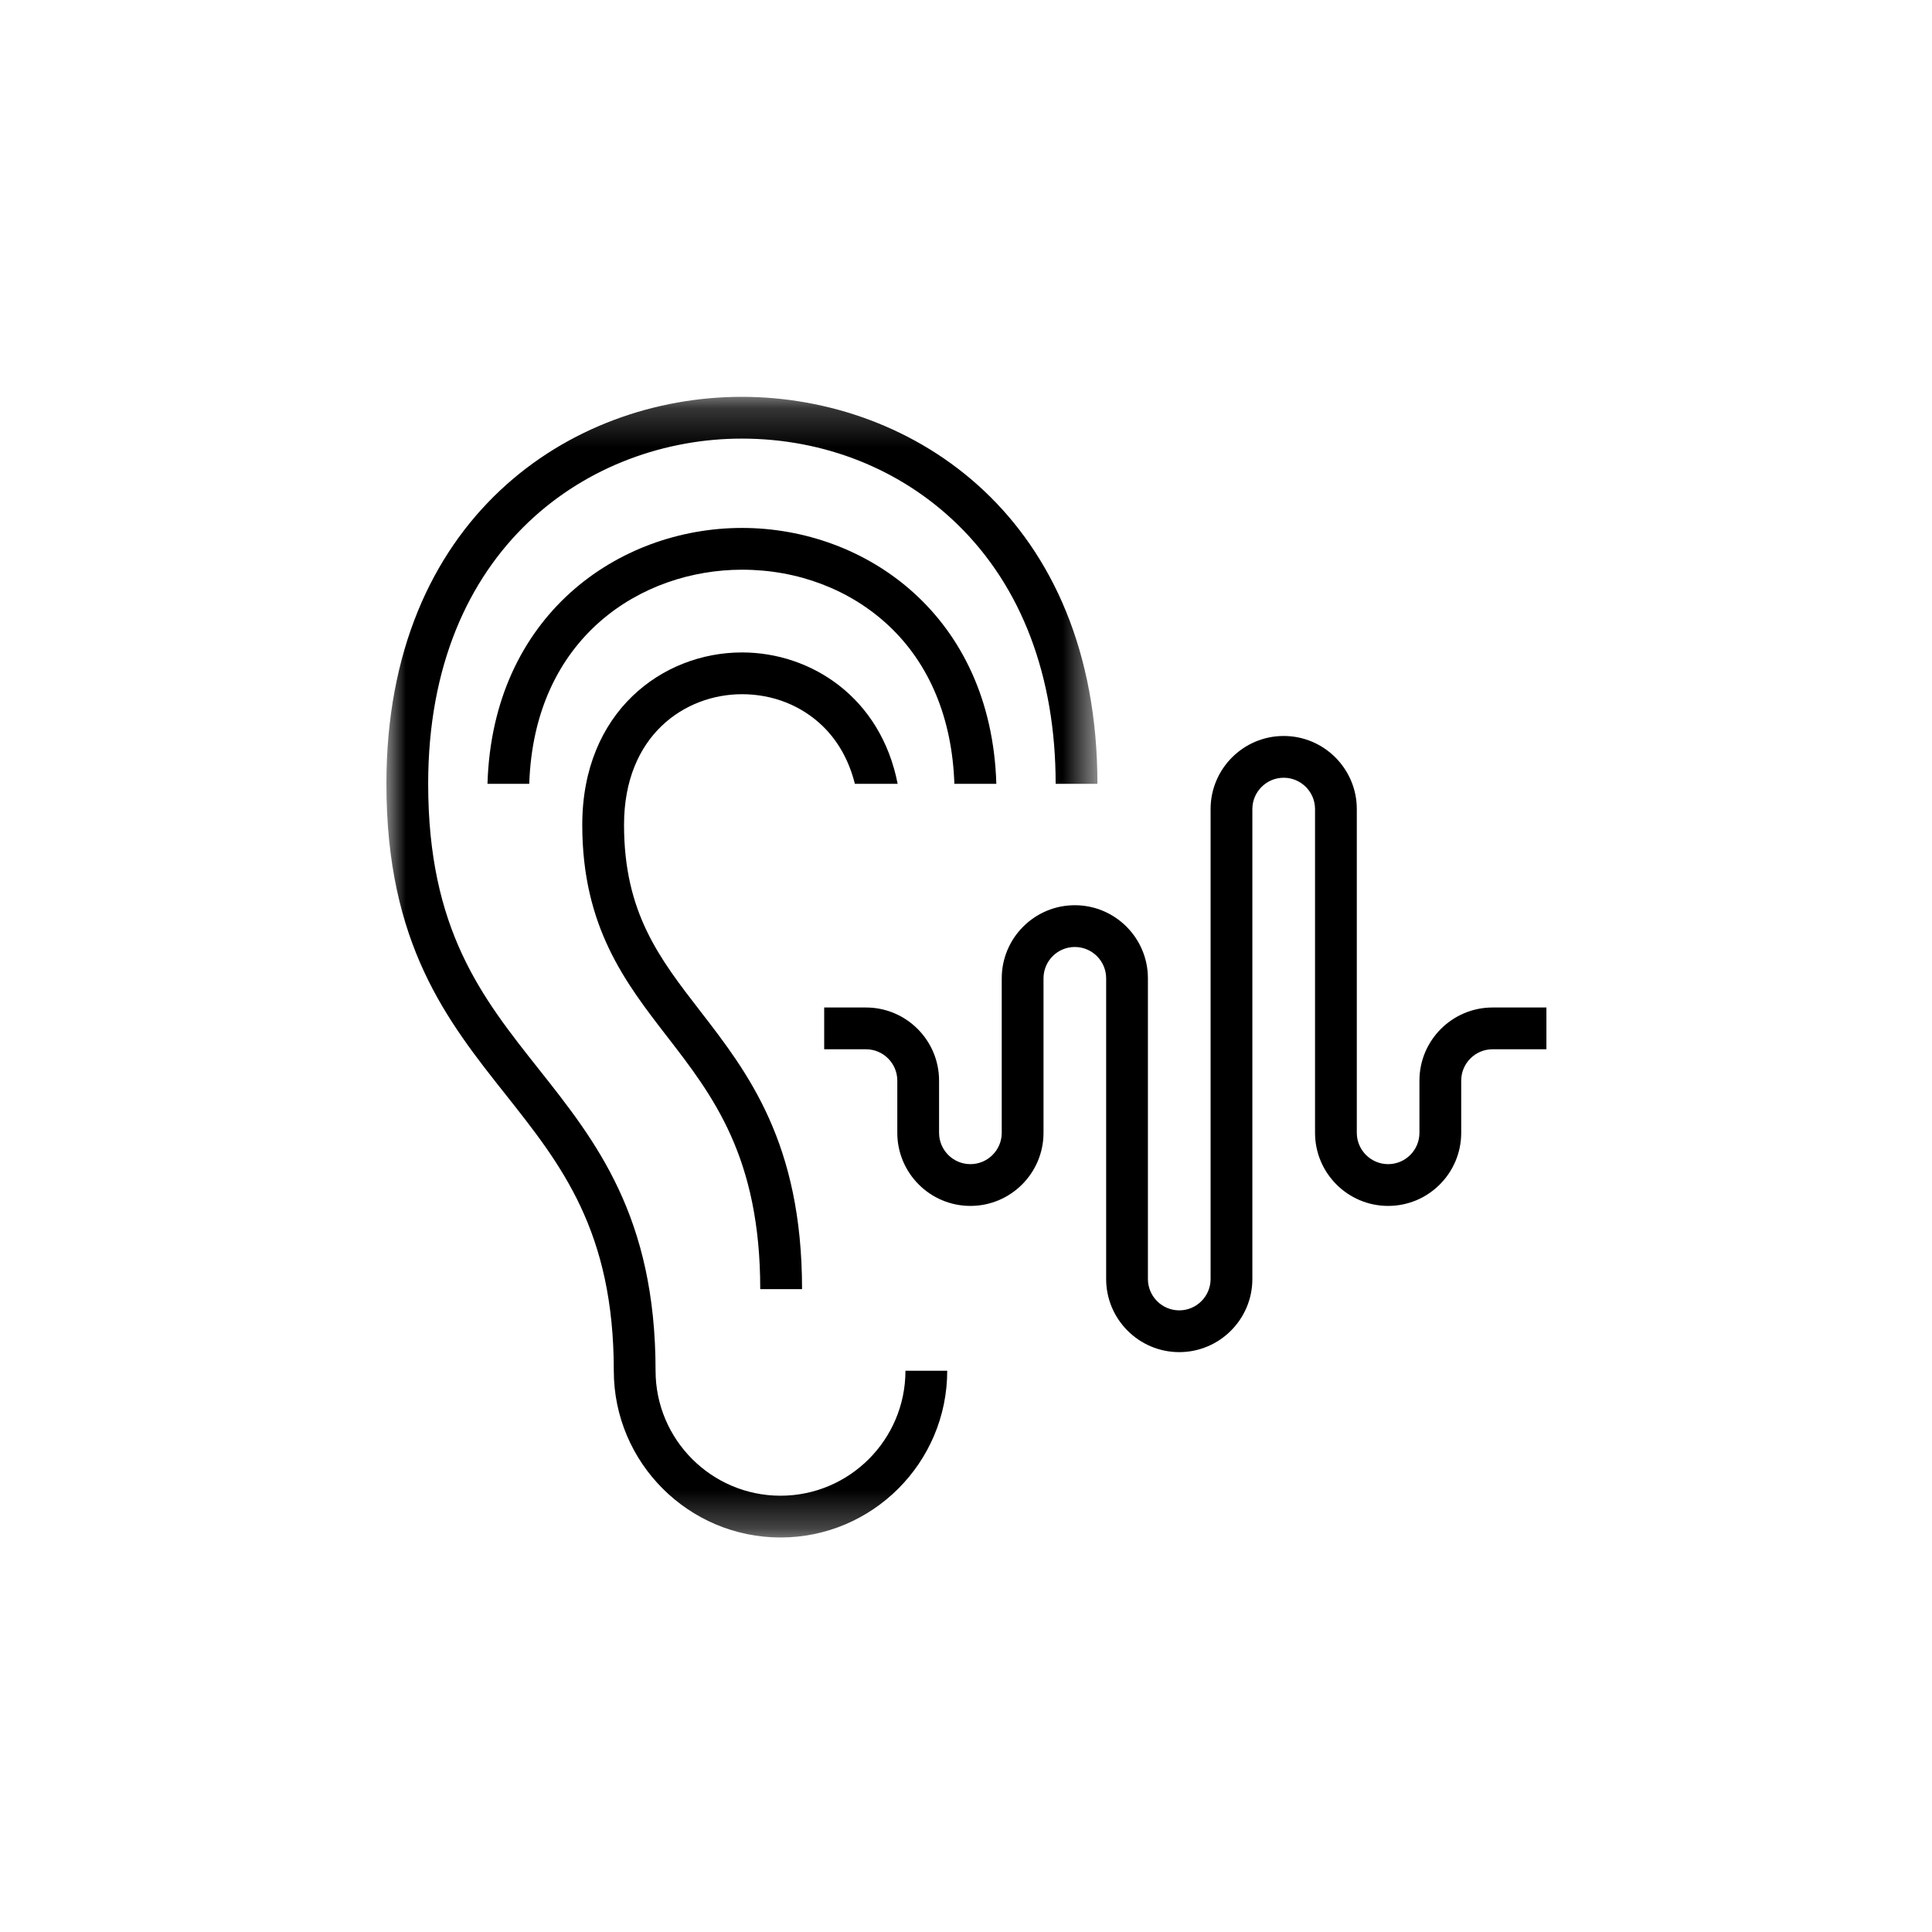 <?xml version="1.0" encoding="UTF-8"?>
<svg width="50px" height="50px" viewBox="0 0 50 50" version="1.1" xmlns="http://www.w3.org/2000/svg" xmlns:xlink="http://www.w3.org/1999/xlink">
    <!-- Generator: Sketch 61.2 (89653) - https://sketch.com -->
    <title>icon-</title>
    <desc>Created with Sketch.</desc>
    <defs>
        <polygon id="path-1" points="0 0.21 18.401 0.21 18.401 29.73 0 29.73"></polygon>
    </defs>
    <g id="icon-" stroke="none" stroke-width="1" fill="none" fill-rule="evenodd">
        <g id="acustica" transform="translate(10, 10)">
            <path d="M27.816,19.317 L27.816,17.966 C27.816,17.519 28.18,17.155 28.627,17.155 L30.021,17.155 L30.021,16.074 L28.627,16.074 C27.584,16.074 26.735,16.923 26.735,17.966 L26.735,19.317 C26.735,19.764 26.372,20.128 25.925,20.128 C25.478,20.128 25.114,19.764 25.114,19.317 L25.114,10.939 C25.114,9.896 24.265,9.047 23.222,9.047 C22.179,9.047 21.33,9.896 21.33,10.939 L21.33,23.101 C21.33,23.548 20.966,23.912 20.519,23.912 C20.072,23.912 19.708,23.548 19.708,23.101 L19.708,15.319 C19.708,14.276 18.86,13.427 17.816,13.427 C16.773,13.427 15.925,14.276 15.925,15.319 L15.925,19.317 C15.925,19.764 15.561,20.128 15.114,20.128 C14.667,20.128 14.303,19.764 14.303,19.317 L14.303,17.966 C14.303,16.923 13.454,16.074 12.411,16.074 L11.33,16.074 L11.33,17.155 L12.411,17.155 C12.858,17.155 13.222,17.519 13.222,17.966 L13.222,19.317 C13.222,20.361 14.071,21.209 15.114,21.209 C16.157,21.209 17.006,20.361 17.006,19.317 L17.006,15.319 C17.006,14.871 17.369,14.508 17.816,14.508 C18.263,14.508 18.627,14.871 18.627,15.319 L18.627,23.101 C18.627,24.144 19.476,24.993 20.519,24.993 C21.562,24.993 22.411,24.144 22.411,23.101 L22.411,10.939 C22.411,10.492 22.775,10.128 23.222,10.128 C23.669,10.128 24.033,10.492 24.033,10.939 L24.033,19.317 C24.033,20.361 24.881,21.209 25.925,21.209 C26.968,21.209 27.816,20.361 27.816,19.317" id="Fill-1" fill="#000000"></path>
            <path d="M9.204,3.663 C5.993,3.663 2.746,5.938 2.616,10.285 L3.697,10.285 C3.823,6.482 6.61,4.744 9.204,4.744 C10.651,4.744 11.997,5.257 12.993,6.186 C14.059,7.182 14.642,8.597 14.699,10.285 L15.785,10.285 C15.655,5.938 12.412,3.663 9.204,3.663" id="Fill-3" fill="#000000"></path>
            <path d="M9.203,6.885 C7.148,6.885 5.069,8.418 5.069,11.347 C5.069,13.986 6.185,15.429 7.264,16.825 C8.45,18.358 9.675,19.943 9.675,23.363 L10.757,23.363 C10.757,19.574 9.355,17.762 8.12,16.164 C7.063,14.797 6.15,13.617 6.15,11.347 C6.15,9.024 7.733,7.966 9.203,7.966 C10.002,7.966 10.744,8.26 11.293,8.793 C11.696,9.185 11.975,9.691 12.124,10.285 L13.231,10.285 C12.795,8.049 10.99,6.885 9.203,6.885" id="Fill-5" fill="#000000"></path>
            <g id="Group-9" transform="translate(0, 0.06)">
                <mask id="mask-2" fill="white">
                    <use xlink:href="#path-1"></use>
                </mask>
                <g id="Clip-8"></g>
                <path d="M5.885,25.415 C5.885,27.794 7.82,29.73 10.2,29.73 C12.579,29.73 14.514,27.794 14.514,25.415 L13.433,25.415 C13.433,27.198 11.983,28.649 10.2,28.649 C8.417,28.649 6.966,27.198 6.966,25.415 C6.966,21.423 5.426,19.479 3.936,17.6 C2.468,15.747 1.081,13.997 1.081,10.225 C1.081,4.087 5.288,1.291 9.197,1.291 C11.325,1.291 13.306,2.078 14.776,3.508 C16.44,5.125 17.32,7.448 17.32,10.225 L18.401,10.225 C18.401,3.344 13.63,0.21 9.197,0.21 C4.768,0.21 0,3.344 0,10.225 C0,14.374 1.57,16.355 3.089,18.271 C4.527,20.086 5.885,21.799 5.885,25.415" id="Fill-7" fill="#000000" mask="url(#mask-2)"></path>
            </g>
        </g>
    </g>
</svg>